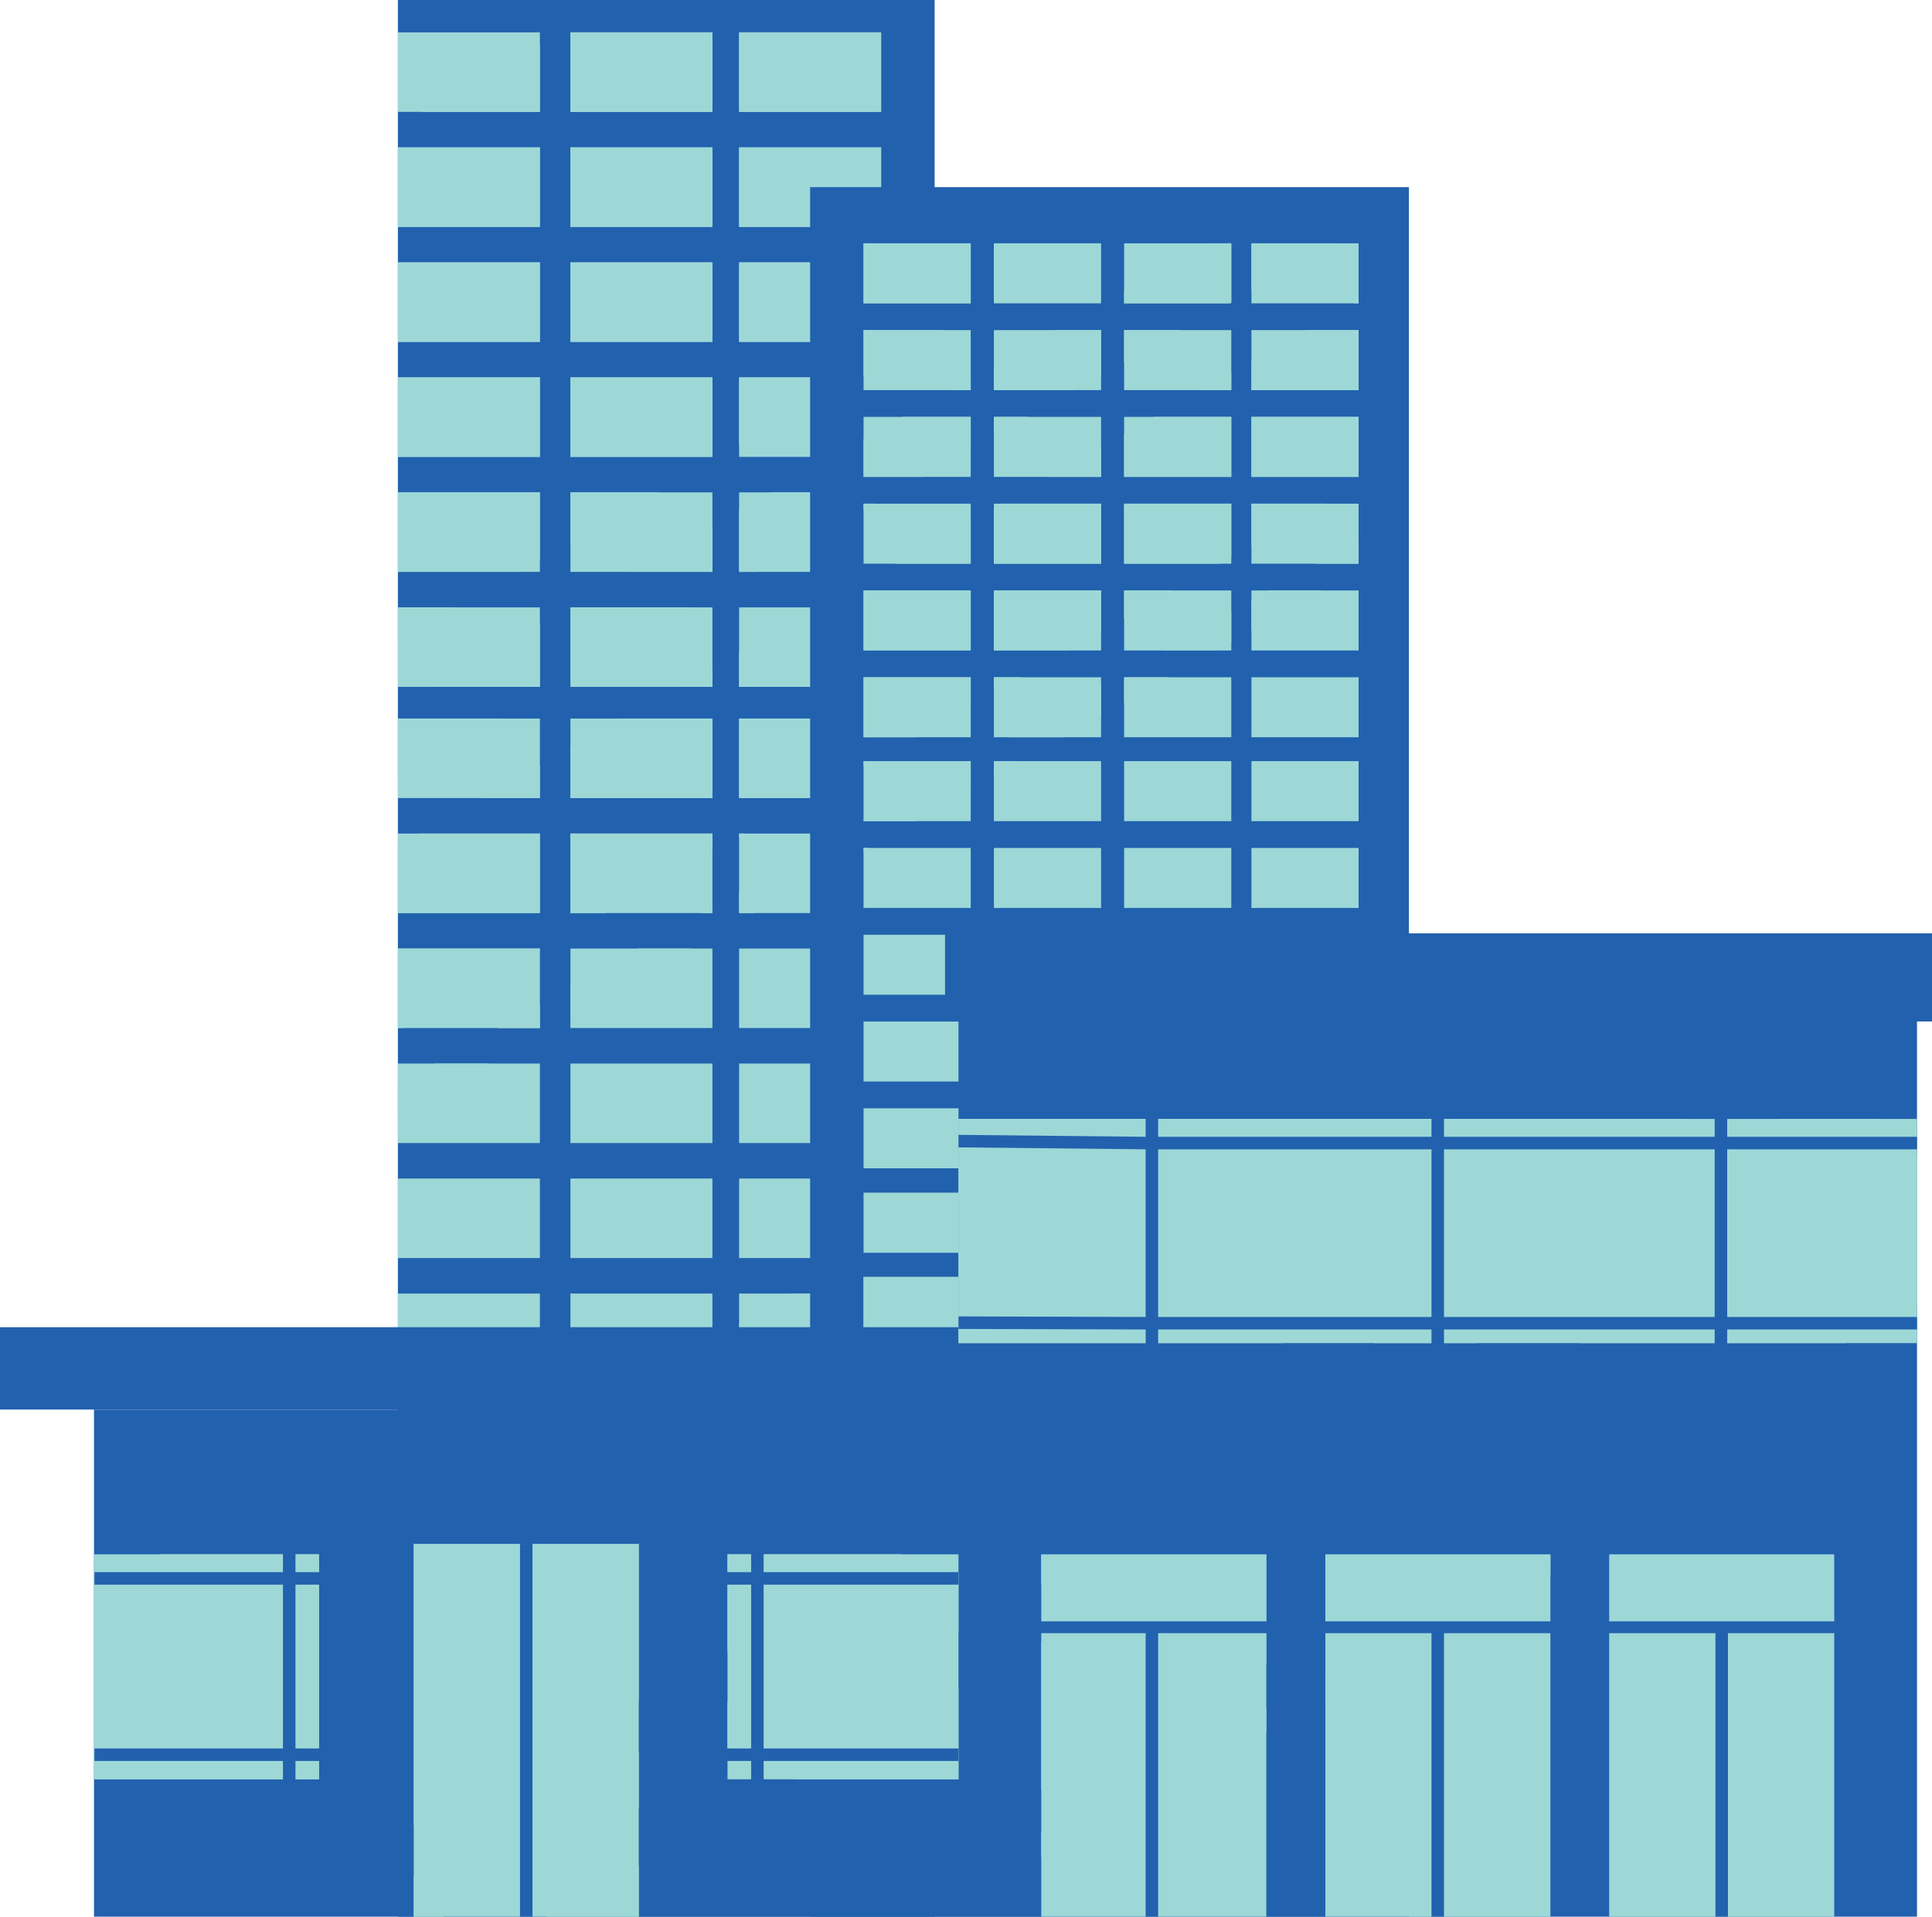 <?xml version="1.0" encoding="UTF-8" standalone="no"?><svg xmlns="http://www.w3.org/2000/svg" xmlns:xlink="http://www.w3.org/1999/xlink" fill="#000000" height="489.5" preserveAspectRatio="xMidYMid meet" version="1" viewBox="0.0 0.0 493.3 489.5" width="493.3" zoomAndPan="magnify"><defs><clipPath id="a"><path d="M 101 0 L 239 0 L 239 489.469 L 101 489.469 Z M 101 0"/></clipPath><clipPath id="b"><path d="M 206 47 L 360 47 L 360 489.469 L 206 489.469 Z M 206 47"/></clipPath><clipPath id="c"><path d="M 24 359 L 245 359 L 245 489.469 L 24 489.469 Z M 24 359"/></clipPath><clipPath id="d"><path d="M 244 246 L 490 246 L 490 489.469 L 244 489.469 Z M 244 246"/></clipPath><clipPath id="e"><path d="M 24 285 L 490 285 L 490 489.469 L 24 489.469 Z M 24 285"/></clipPath><clipPath id="f"><path d="M 132 271 L 490 271 L 490 489.469 L 132 489.469 Z M 132 271"/></clipPath><clipPath id="g"><path d="M 99 238 L 493.309 238 L 493.309 397 L 99 397 Z M 99 238"/></clipPath></defs><g><g clip-path="url(#a)" id="change1_3"><path d="M 238.645 489.469 L 101.594 489.469 L 101.594 0 L 238.645 0 L 238.645 489.469" fill="#2261ae"/></g><g id="change2_2"><path d="M 224.977 330.34 L 188.719 330.34 L 188.719 350.641 L 224.977 350.641 Z M 224.977 300.969 L 188.719 300.969 L 188.719 321.273 L 224.977 321.273 Z M 224.977 271.602 L 188.719 271.602 L 188.719 291.906 L 224.977 291.906 Z M 224.977 242.234 L 188.719 242.234 L 188.719 262.535 L 224.977 262.535 Z M 224.977 212.867 L 188.719 212.867 L 188.719 233.172 L 224.977 233.172 Z M 224.977 183.496 L 188.719 183.496 L 188.719 203.801 L 224.977 203.801 Z M 224.977 155.109 L 188.719 155.109 L 188.719 175.41 L 224.977 175.41 Z M 224.977 125.738 L 188.719 125.738 L 188.719 146.043 L 224.977 146.043 Z M 224.977 96.371 L 188.719 96.371 L 188.719 116.676 L 224.977 116.676 Z M 224.977 67.004 L 188.719 67.004 L 188.719 87.309 L 224.977 87.309 Z M 224.977 37.637 L 188.719 37.637 L 188.719 57.941 L 224.977 57.941 Z M 224.977 8.266 L 188.719 8.266 L 188.719 28.57 L 224.977 28.57 Z M 181.902 330.34 L 145.645 330.34 L 145.645 350.641 L 181.902 350.641 Z M 181.902 300.969 L 145.645 300.969 L 145.645 321.273 L 181.902 321.273 Z M 181.902 271.602 L 145.645 271.602 L 145.645 291.906 L 181.902 291.906 Z M 181.902 242.234 L 145.645 242.234 L 145.645 262.535 L 181.902 262.535 Z M 181.902 212.867 L 145.645 212.867 L 145.645 233.172 L 181.902 233.172 Z M 181.902 183.496 L 145.645 183.496 L 145.645 203.801 L 181.902 203.801 Z M 181.902 155.109 L 145.645 155.109 L 145.645 175.41 L 181.902 175.41 Z M 181.902 125.738 L 145.645 125.738 L 145.645 146.043 L 181.902 146.043 Z M 181.902 96.371 L 145.645 96.371 L 145.645 116.676 L 181.902 116.676 Z M 181.902 67.004 L 145.645 67.004 L 145.645 87.309 L 181.902 87.309 Z M 181.902 37.637 L 145.645 37.637 L 145.645 57.941 L 181.902 57.941 Z M 181.902 8.266 L 145.645 8.266 L 145.645 28.57 L 181.902 28.57 Z M 137.848 330.34 L 101.594 330.34 L 101.594 350.641 L 137.848 350.641 Z M 137.848 300.969 L 101.594 300.969 L 101.594 321.273 L 137.848 321.273 Z M 137.848 271.602 L 101.594 271.602 L 101.594 291.906 L 137.848 291.906 Z M 137.848 242.234 L 101.594 242.234 L 101.594 262.535 L 137.848 262.535 Z M 137.848 212.867 L 101.594 212.867 L 101.594 233.172 L 137.848 233.172 Z M 137.848 183.496 L 101.594 183.496 L 101.594 203.801 L 137.848 203.801 Z M 137.848 155.109 L 101.594 155.109 L 101.594 175.41 L 137.848 175.41 Z M 137.848 125.738 L 101.594 125.738 L 101.594 146.043 L 137.848 146.043 Z M 137.848 96.371 L 101.594 96.371 L 101.594 116.676 L 137.848 116.676 Z M 137.848 67.004 L 101.594 67.004 L 101.594 87.309 L 137.848 87.309 Z M 137.848 37.637 L 101.594 37.637 L 101.594 57.941 L 137.848 57.941 Z M 137.848 28.57 L 101.594 28.57 L 101.594 8.266 L 137.848 8.266 L 137.848 28.57" fill="#9dd8d7"/></g><g id="change3_2"><path d="M 188.719 183.496 L 188.719 203.801 L 206.25 203.801 L 224.977 193.16 L 224.977 183.496 Z M 224.816 146.043 L 224.977 146.043 L 224.977 145.953 Z M 137.848 256.383 L 127.02 262.535 L 137.848 262.535 Z M 196.562 125.738 L 188.719 130.195 L 188.719 146.043 L 192.82 146.043 L 224.977 127.777 L 224.977 125.738 Z M 162.754 242.234 L 145.645 251.953 L 145.645 259.852 L 176.648 242.234 Z M 101.594 276.984 L 101.594 284.879 L 124.961 271.602 L 111.066 271.602 Z M 188.719 113.965 L 219.684 96.371 L 188.719 96.371 Z M 224.977 317.355 L 218.078 321.273 L 224.977 321.273 Z M 224.977 330.34 L 202.129 330.34 L 188.719 337.957 L 188.719 350.641 L 224.977 350.641 Z M 212.516 116.676 L 224.977 116.676 L 224.977 109.598 Z M 126.902 183.496 L 101.594 183.496 L 101.594 197.879 Z M 137.848 159.098 L 109.137 175.41 L 137.848 175.41 Z M 181.902 341.828 L 166.391 350.641 L 181.902 350.641 Z M 137.848 233.172 L 137.848 212.867 L 107.211 212.867 L 101.594 216.059 L 101.594 233.172 Z M 188.719 28.57 L 224.977 28.57 L 224.977 8.266 L 188.719 8.266 Z M 224.977 37.637 L 188.719 37.637 L 188.719 57.941 L 224.977 57.941 Z M 188.719 87.309 L 224.977 87.309 L 224.977 67.004 L 188.719 67.004 Z M 137.848 28.57 L 137.848 11.262 L 107.383 28.57 Z M 116.305 155.109 L 101.594 155.109 L 101.594 163.469 Z M 181.902 175.41 L 181.902 170.43 L 173.129 175.41 Z M 145.645 116.676 L 181.902 116.676 L 181.902 96.371 L 145.645 96.371 Z M 101.594 87.309 L 137.848 87.309 L 137.848 67.004 L 101.594 67.004 Z M 181.902 231.355 L 178.707 233.172 L 181.902 233.172 Z M 145.645 87.309 L 181.902 87.309 L 181.902 67.004 L 145.645 67.004 Z M 101.594 57.941 L 137.848 57.941 L 137.848 37.637 L 101.594 37.637 Z M 188.719 233.172 L 192.602 233.172 L 224.977 214.777 L 224.977 212.867 L 214.441 212.867 L 188.719 227.48 Z M 145.645 57.941 L 181.902 57.941 L 181.902 37.637 L 145.645 37.637 Z M 137.848 242.234 L 101.594 242.234 L 101.594 262.535 L 102.871 262.535 L 137.848 242.664 Z M 145.645 28.57 L 181.902 28.57 L 181.902 8.266 L 145.645 8.266 Z M 145.645 138.438 L 167.992 125.738 L 145.645 125.738 Z M 176.867 155.109 L 145.645 155.109 L 145.645 172.848 Z M 224.977 155.109 L 208.863 155.109 L 188.719 166.555 L 188.719 175.41 L 224.977 175.41 Z M 137.848 203.801 L 137.848 195.457 L 123.164 203.801 Z M 181.902 212.867 L 145.645 212.867 L 145.645 233.172 L 154.559 233.172 L 181.902 217.637 Z M 181.902 134.07 L 160.828 146.043 L 181.902 146.043 Z M 101.594 146.043 L 132.258 146.043 L 137.848 142.867 L 137.848 125.738 L 101.594 125.738 Z M 101.594 116.676 L 137.848 116.676 L 137.848 96.371 L 101.594 96.371 Z M 188.719 212.867 L 188.719 213.762 L 190.297 212.867 Z M 181.902 203.801 L 145.645 203.801 L 145.645 191.027 L 158.898 183.496 L 181.902 183.496 L 181.902 203.801" fill="#9dd8d7"/></g><g clip-path="url(#b)" id="change4_1"><path d="M 359.742 489.469 L 206.848 489.469 L 206.848 47.789 L 359.742 47.789 L 359.742 489.469" fill="#2261ae"/></g><g clip-path="url(#c)" id="change4_2"><path d="M 244.734 489.469 L 24.004 489.469 L 24.004 359.961 L 244.734 359.961 L 244.734 489.469" fill="#2261ae"/></g><g id="change2_3"><path d="M 220.492 341.43 L 247.855 341.43 L 247.855 326.105 L 220.492 326.105 Z M 220.492 319.895 L 247.855 319.895 L 247.855 304.57 L 220.492 304.57 Z M 319.527 254.031 L 346.891 254.031 L 346.891 238.707 L 319.527 238.707 Z M 319.527 231.867 L 346.891 231.867 L 346.891 216.543 L 319.527 216.543 Z M 319.527 209.703 L 346.891 209.703 L 346.891 194.379 L 319.527 194.379 Z M 319.527 188.277 L 346.891 188.277 L 346.891 172.953 L 319.527 172.953 Z M 319.527 166.113 L 346.891 166.113 L 346.891 150.793 L 319.527 150.793 Z M 319.527 143.949 L 346.891 143.949 L 346.891 128.629 L 319.527 128.629 Z M 319.527 121.789 L 346.891 121.789 L 346.891 106.465 L 319.527 106.465 Z M 319.527 99.625 L 346.891 99.625 L 346.891 84.301 L 319.527 84.301 Z M 319.527 62.137 L 319.527 77.461 L 346.891 77.461 L 346.891 62.137 Z M 287.023 254.031 L 314.387 254.031 L 314.387 238.707 L 287.023 238.707 Z M 287.023 231.867 L 314.387 231.867 L 314.387 216.543 L 287.023 216.543 Z M 287.023 209.703 L 314.387 209.703 L 314.387 194.379 L 287.023 194.379 Z M 287.023 188.277 L 314.387 188.277 L 314.387 172.953 L 287.023 172.953 Z M 287.023 166.113 L 314.387 166.113 L 314.387 150.793 L 287.023 150.793 Z M 287.023 143.949 L 314.387 143.949 L 314.387 128.629 L 287.023 128.629 Z M 287.023 121.789 L 314.387 121.789 L 314.387 106.465 L 287.023 106.465 Z M 287.023 99.625 L 314.387 99.625 L 314.387 84.301 L 287.023 84.301 Z M 287.023 77.461 L 314.387 77.461 L 314.387 62.137 L 287.023 62.137 Z M 220.492 298.355 L 247.855 298.355 L 247.855 283.031 L 220.492 283.031 Z M 220.492 276.191 L 247.855 276.191 L 247.855 260.871 L 220.492 260.871 Z M 220.492 254.031 L 247.855 254.031 L 247.855 238.707 L 220.492 238.707 Z M 220.492 231.867 L 247.855 231.867 L 247.855 216.543 L 220.492 216.543 Z M 220.492 209.703 L 247.855 209.703 L 247.855 194.379 L 220.492 194.379 Z M 220.492 188.277 L 247.855 188.277 L 247.855 172.953 L 220.492 172.953 Z M 220.492 166.113 L 247.855 166.113 L 247.855 150.793 L 220.492 150.793 Z M 220.492 143.949 L 247.855 143.949 L 247.855 128.629 L 220.492 128.629 Z M 220.492 121.789 L 247.855 121.789 L 247.855 106.465 L 220.492 106.465 Z M 220.492 99.625 L 247.855 99.625 L 247.855 84.301 L 220.492 84.301 Z M 220.492 77.461 L 247.855 77.461 L 247.855 62.137 L 220.492 62.137 Z M 253.777 254.031 L 281.141 254.031 L 281.141 238.707 L 253.777 238.707 Z M 253.777 231.867 L 281.141 231.867 L 281.141 216.543 L 253.777 216.543 Z M 253.777 209.703 L 281.141 209.703 L 281.141 194.379 L 253.777 194.379 Z M 253.777 188.277 L 281.141 188.277 L 281.141 172.953 L 253.777 172.953 Z M 253.777 166.113 L 281.141 166.113 L 281.141 150.793 L 253.777 150.793 Z M 253.777 143.949 L 281.141 143.949 L 281.141 128.629 L 253.777 128.629 Z M 253.777 121.789 L 281.141 121.789 L 281.141 106.465 L 253.777 106.465 Z M 253.777 99.625 L 281.141 99.625 L 281.141 84.301 L 253.777 84.301 Z M 253.777 62.137 L 281.141 62.137 L 281.141 77.461 L 253.777 77.461 L 253.777 62.137" fill="#9dd8d7"/></g><g id="change3_3"><path d="M 319.527 153.156 L 319.527 161.055 L 337.59 150.793 L 323.691 150.793 Z M 335.73 143.949 L 346.891 143.949 L 346.891 137.609 Z M 346.891 248.086 L 336.43 254.031 L 346.891 254.031 Z M 220.492 188.277 L 233.57 188.277 L 247.855 180.16 L 247.855 172.953 L 220.492 172.953 Z M 220.492 216.543 L 220.492 217.32 L 221.863 216.543 Z M 220.492 166.113 L 247.855 166.113 L 247.855 150.793 L 220.492 150.793 Z M 220.492 195.707 L 222.832 194.379 L 220.492 194.379 Z M 260.539 172.953 L 253.777 172.953 L 253.777 176.797 Z M 319.527 139.438 L 338.555 128.629 L 319.527 128.629 Z M 247.855 132.953 L 228.5 143.949 L 247.855 143.949 Z M 345.523 77.461 L 346.891 77.461 L 346.891 76.684 Z M 223.473 128.629 L 220.492 128.629 L 220.492 130.32 Z M 247.855 304.57 L 247.48 304.57 L 220.512 319.895 L 247.855 319.895 Z M 247.855 326.105 L 220.492 326.105 L 220.492 341.43 L 247.855 341.43 Z M 319.527 74.051 L 340.496 62.137 L 319.527 62.137 Z M 287.023 77.461 L 313.527 77.461 L 314.387 76.977 L 314.387 62.137 L 308.504 62.137 L 287.023 74.344 Z M 240.926 84.301 L 220.492 84.301 L 220.492 95.91 Z M 235.516 121.789 L 247.855 114.773 L 247.855 106.465 L 230.484 106.465 L 220.492 112.141 L 220.492 121.789 Z M 253.777 77 L 279.934 62.137 L 253.777 62.137 Z M 257.715 188.277 L 271.613 188.277 L 281.141 182.863 L 281.141 174.969 Z M 253.777 194.379 L 253.777 198.41 L 260.871 194.379 Z M 314.387 121.789 L 314.387 106.465 L 294.477 106.465 L 287.023 110.699 L 287.023 121.789 Z M 287.023 150.793 L 287.023 157.906 L 299.547 150.793 Z M 281.141 121.789 L 281.141 114.043 L 267.508 121.789 Z M 220.492 77.461 L 247.855 77.461 L 247.855 62.137 L 220.492 62.137 Z M 246.977 194.379 L 220.492 209.426 L 220.492 209.703 L 233.902 209.703 L 247.855 201.777 L 247.855 194.379 Z M 319.527 121.789 L 346.891 121.789 L 346.891 106.465 L 319.527 106.465 Z M 346.891 99.625 L 346.891 84.301 L 333.484 84.301 L 319.527 92.23 L 319.527 99.625 Z M 247.855 99.625 L 247.855 96.598 L 242.527 99.625 Z M 253.777 99.625 L 274.52 99.625 L 281.141 95.863 L 281.141 84.301 L 269.492 84.301 L 253.777 93.23 Z M 287.023 92.52 L 301.488 84.301 L 287.023 84.301 Z M 281.141 143.949 L 281.141 128.629 L 255.469 128.629 L 253.777 129.59 L 253.777 143.949 Z M 253.777 106.465 L 253.777 111.41 L 262.48 106.465 Z M 253.777 166.113 L 272.578 166.113 L 281.141 161.25 L 281.141 150.793 L 253.777 150.793 Z M 287.023 172.953 L 287.023 179.523 L 298.582 172.953 Z M 296.723 166.113 L 310.621 166.113 L 314.387 163.977 L 314.387 156.078 Z M 306.516 99.625 L 314.387 99.625 L 314.387 95.152 Z M 314.387 128.629 L 314.387 142.359 L 311.586 143.949 L 287.023 143.949 L 287.023 128.629 L 314.387 128.629" fill="#9dd8d7"/></g><g clip-path="url(#d)" id="change1_2"><path d="M 489.469 246.367 L 489.469 489.469 L 244.734 489.469 L 244.734 246.367 L 489.469 246.367" fill="#2261ae"/></g><g id="change1_4"><path d="M 244.734 359.961 L 0 359.961 L 0 338.93 L 244.734 338.93 L 244.734 359.961" fill="#2261ae"/></g><g clip-path="url(#e)"><g id="change2_1"><path d="M 185.754 454.387 L 244.734 454.387 L 244.734 396.934 L 185.754 396.934 Z M 105.641 489.469 L 163.098 489.469 L 163.098 394.258 L 105.641 394.258 Z M 24.004 454.387 L 81.461 454.387 L 81.461 396.934 L 24.004 396.934 Z M 244.734 285.742 L 244.734 343 L 489.469 343 L 489.469 285.742 Z M 410.875 489.469 L 468.336 489.469 L 468.336 394.586 L 410.875 394.586 Z M 265.867 489.469 L 323.328 489.469 L 323.328 394.586 L 265.867 394.586 Z M 338.41 394.586 L 395.871 394.586 L 395.871 489.469 L 338.41 489.469 L 338.41 394.586" fill="#9dd8d7"/></g><g id="change3_1"><path d="M 163.098 394.258 L 105.641 394.258 L 105.641 466.156 L 163.098 434.27 Z M 163.098 476.309 L 139.383 489.469 L 163.098 489.469 Z M 81.461 396.934 L 40.809 396.934 L 24.004 406.258 L 24.004 454.387 L 81.461 454.387 Z M 323.328 442.398 L 323.328 436.09 L 265.867 467.977 L 265.867 474.289 Z M 323.328 394.586 L 310.348 394.586 L 265.867 419.273 L 265.867 457.012 L 323.328 425.121 Z M 395.871 395.828 L 338.41 427.719 L 338.41 434.031 L 395.871 402.141 Z M 244.734 343 L 327.551 343 L 430.723 285.742 L 244.734 285.742 Z M 350.93 343 L 377.117 343 L 480.289 285.742 L 454.105 285.742 Z M 378.348 394.586 L 338.41 394.586 L 338.41 416.75 Z M 265.867 394.586 L 265.867 404.742 L 284.164 394.586 Z M 403.301 343 L 471.297 343 L 489.469 332.914 L 489.469 295.18 Z M 163.098 447.242 L 105.641 479.133 L 105.641 489.469 L 113.195 489.469 L 163.098 461.777 Z M 185.754 434.668 L 185.754 449.199 L 244.734 416.469 L 244.734 401.938 Z M 185.754 421.695 L 230.375 396.934 L 185.754 396.934 Z M 244.734 454.387 L 202.594 454.387 L 244.734 431 L 244.734 454.387" fill="#9dd8d7"/></g></g><g id="change4_3"><path d="M 244.734 404.672 L 244.734 401.48 L 194.98 401.48 L 194.98 393.672 L 191.789 393.672 L 191.789 401.48 L 169.34 401.48 C 169.547 402.543 169.742 403.605 169.938 404.672 L 191.789 404.672 L 191.789 446.512 L 171.727 446.512 C 171.922 447.57 172.047 448.637 172.102 449.703 L 191.789 449.703 L 191.789 459.348 L 194.98 459.348 L 194.98 449.703 L 244.734 449.703 L 244.734 446.512 L 194.98 446.512 L 194.98 404.672 Z M 75.438 401.48 L 101.051 401.48 C 100.867 402.539 100.695 403.602 100.531 404.672 L 75.438 404.672 L 75.438 446.512 L 95.641 446.512 C 95.719 447.566 95.848 448.633 96.062 449.703 L 75.438 449.703 L 75.438 467.344 L 72.246 467.344 L 72.246 449.703 L 24.121 449.703 L 24.121 446.512 L 72.246 446.512 L 72.246 404.672 L 24.121 404.672 L 24.121 401.48 L 72.246 401.48 L 72.246 382.09 L 75.438 382.09 L 75.438 401.48" fill="#2261ae"/></g><g clip-path="url(#f)" id="change1_1"><path d="M 479.602 414.051 L 479.602 417.07 L 441.203 417.07 L 441.203 489.469 L 438.008 489.469 L 438.008 417.07 L 368.699 417.07 L 368.699 489.469 L 365.504 489.469 L 365.504 417.07 L 295.711 417.07 L 295.711 489.469 L 292.52 489.469 L 292.52 417.07 L 245.676 417.07 L 245.676 414.051 Z M 135.965 489.469 L 132.773 489.469 L 132.773 394.258 L 135.965 394.258 Z M 437.816 336.32 L 368.699 336.32 L 368.699 293.504 L 437.816 293.504 Z M 295.711 336.32 L 295.711 293.504 L 365.504 293.504 L 365.504 336.32 Z M 489.469 293.504 L 489.469 290.309 L 441.008 290.309 L 441.008 283.48 L 437.816 283.48 L 437.816 290.309 L 368.699 290.309 L 368.699 278.648 L 365.504 278.648 L 365.504 290.309 L 295.711 290.309 L 295.711 271.898 L 292.52 271.898 L 292.52 290.309 L 244.734 289.812 L 244.734 293.004 L 292.52 293.504 L 292.52 336.32 L 244.734 336.18 L 244.734 339.371 L 292.52 339.512 L 292.52 357.152 L 295.711 357.152 L 295.711 339.512 L 365.504 339.512 L 365.504 354.109 L 368.699 354.109 L 368.699 339.512 L 437.816 339.512 L 437.816 349.156 L 441.008 349.156 L 441.008 339.512 L 489.469 339.512 L 489.469 336.32 L 441.008 336.32 L 441.008 293.504 L 489.469 293.504" fill="#2261ae"/></g><g clip-path="url(#g)" id="change5_1"><path d="M 471.914 396.93 L 407.301 396.93 L 407.301 389.668 L 471.914 389.668 Z M 399.445 396.93 L 334.832 396.93 L 334.832 389.668 L 399.445 389.668 Z M 327.012 389.668 L 262.398 389.668 L 262.398 396.93 L 327.012 396.93 Z M 169.23 386.648 L 99.508 386.648 L 99.508 394.258 L 169.23 394.258 Z M 493.309 260.863 L 241.301 260.863 L 241.301 238.348 L 493.309 238.348 L 493.309 260.863" fill="#2261ae"/></g></g></svg>